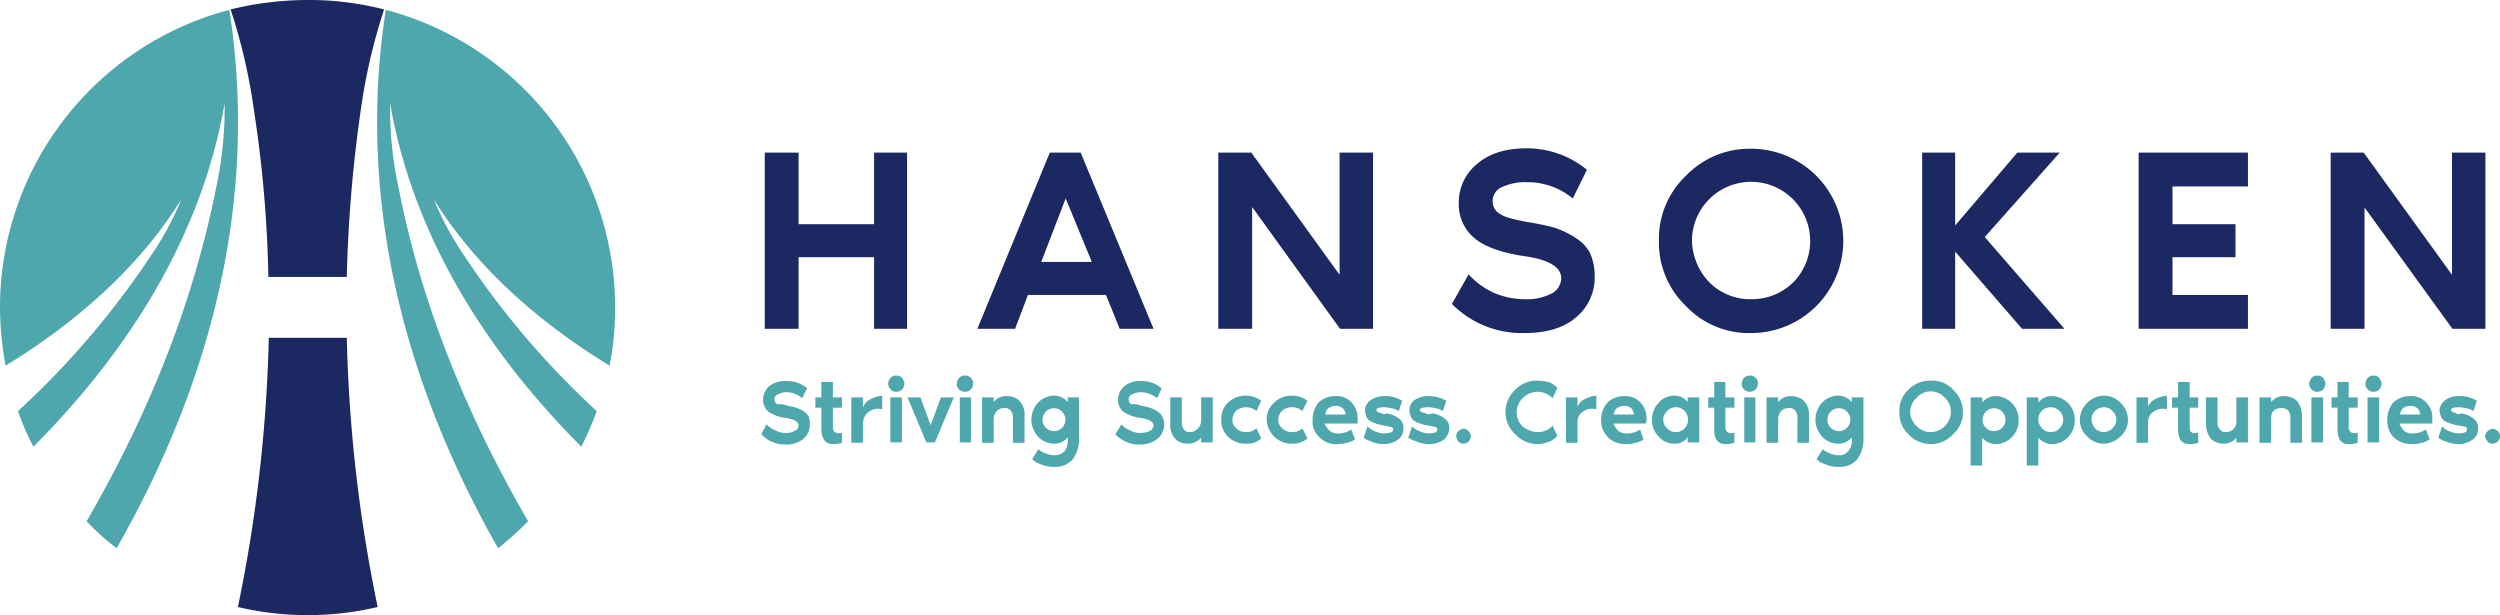 <svg xmlns="http://www.w3.org/2000/svg" viewBox="0 0 583.2 143.5"><defs><style>.cls-1,.cls-4{fill:#4ea7ac;}.cls-2,.cls-3{fill:#1c2861;}.cls-3,.cls-4{fill-rule:evenodd;}</style></defs><g id="Layer_2" data-name="Layer 2"><g id="Layer_1-2" data-name="Layer 1"><path class="cls-1" d="M108,59.2a70.16,70.16,0,0,1-6.8-12.7c9,14.5,22.7,27.6,41,38.8a68.17,68.17,0,0,0,1.3-13.6A71.8,71.8,0,0,0,90,2.3c-6.3,40.4,2,83,26.2,125.6a84.69,84.69,0,0,0,7-6.3C108,95.4,98,69.5,93,43.9a87.56,87.56,0,0,1-2-19.8c4.8,27.7,19.5,54.9,44.6,80.1a67.15,67.15,0,0,0,3.6-8.3A197.06,197.06,0,0,1,108,59.2Z"/><path class="cls-1" d="M53.5,2.3A71.8,71.8,0,0,0,0,71.7,75.57,75.57,0,0,0,1.3,85.3c18.3-11.2,32-24.3,41-38.8a67.39,67.39,0,0,1-6.8,12.7A197.17,197.17,0,0,1,4.2,95.9a56.18,56.18,0,0,0,3.6,8.3C32.9,79,47.6,51.8,52.4,24.1a87.56,87.56,0,0,1-2,19.8c-5.1,25.6-15,51.5-30.2,77.7a59.46,59.46,0,0,0,7,6.3C51.5,85.3,59.8,42.8,53.5,2.3Z"/><path class="cls-2" d="M62.7,78.8a346.67,346.67,0,0,1-7.2,62.8,70.87,70.87,0,0,0,32.6,0,346.67,346.67,0,0,1-7.2-62.8Z"/><path class="cls-2" d="M62.6,64.6H80.9a325.87,325.87,0,0,1,3.2-38.5A135.35,135.35,0,0,1,89.6,2.2,70.23,70.23,0,0,0,71.7,0,75.64,75.64,0,0,0,53.8,2.2a135.35,135.35,0,0,1,5.5,23.9A288.35,288.35,0,0,1,62.6,64.6Z"/><path class="cls-3" d="M203.9,35.6h7.7V76.7h-7.7V60H186.3V76.7h-7.9V35.6h7.9V52.3h17.6Z"/><path class="cls-3" d="M261.2,76.7,258,68.8H239.8l-3,7.9H228l16.9-41.1h7.2l17,41.1ZM242.9,61.1h11.8l-6.1-14.8Z"/><path class="cls-3" d="M312.6,35.6h7.7V76.7h-7.7L292.1,48.3V76.7h-7.9V35.6h7.7l20.6,28.5V35.6Z"/><path class="cls-3" d="M356.3,51.8a57.31,57.31,0,0,1,6.3,1.3,21.2,21.2,0,0,1,4.8,2.3,9.32,9.32,0,0,1,3.5,3.6,12.82,12.82,0,0,1,1.1,5.5,12,12,0,0,1-4.3,9.5c-2.9,2.5-6.9,3.7-12.2,3.7a23,23,0,0,1-16.8-6.8l3.9-6.9a18,18,0,0,0,6.1,4.4,18.45,18.45,0,0,0,6.9,1.4,12.57,12.57,0,0,0,6.3-1.3,4.08,4.08,0,0,0,2.3-3.6c0-2.6-2.9-4.3-8.3-5.1-5.6-.8-9.7-2.3-12-4.3a10.21,10.21,0,0,1-3.6-8,11.59,11.59,0,0,1,4.2-9.2c2.9-2.5,6.7-3.7,11.6-3.7a22.1,22.1,0,0,1,14.1,5l-3.3,6.7a16.55,16.55,0,0,0-10.8-3.8,12.66,12.66,0,0,0-5.6,1.1,3.51,3.51,0,0,0-2.3,3.3,3.36,3.36,0,0,0,1.9,3.1C351.1,50.7,353.2,51.2,356.3,51.8Z"/><path class="cls-3" d="M393.3,41a20.54,20.54,0,0,1,15.1-6.3A21.51,21.51,0,0,1,430,56.1a21.51,21.51,0,0,1-21.6,21.6,20.23,20.23,0,0,1-15.1-6.3A20.45,20.45,0,0,1,387,56.1,20.17,20.17,0,0,1,393.3,41Zm5.5,24.9a13.44,13.44,0,0,0,9.7,3.9,13.84,13.84,0,0,0,9.8-3.9,13.79,13.79,0,1,0-23.6-9.8A14.48,14.48,0,0,0,398.8,65.9Z"/><path class="cls-3" d="M463,55.3l18.6,21.4h-9.9l-15.6-18v18h-7.7V35.6h7.7v17l14.5-17h9.9Z"/><path class="cls-3" d="M524.4,43.5H506.8v8.8h14.7V60H506.8v8.8h17.6v7.9H498.9V35.6h25.5Z"/><path class="cls-3" d="M572.1,35.6h7.7V76.7h-7.7L551.6,48.4V76.7h-7.9V35.6h7.7L572,64.1V35.6Z"/><path class="cls-4" d="M183.6,94.6c.8.2,1.5.3,2.1.5a8.86,8.86,0,0,1,1.7.8,3.43,3.43,0,0,1,1.2,1.2,4.23,4.23,0,0,1,.3,2,4.31,4.31,0,0,1-1.4,3.2,6.25,6.25,0,0,1-4.2,1.4,7.48,7.48,0,0,1-5.7-2.4l1.2-2.3a7,7,0,0,0,2.1,1.4,4.71,4.71,0,0,0,2.4.6,3.81,3.81,0,0,0,2.1-.5,1.47,1.47,0,0,0,.9-1.2c0-.9-1.1-1.5-2.9-1.8a8.82,8.82,0,0,1-4.2-1.5,3.73,3.73,0,0,1-1.2-2.7,4.48,4.48,0,0,1,1.4-3.2,6.07,6.07,0,0,1,4.1-1.2,6.9,6.9,0,0,1,4.8,1.7l-1.2,2.3a5.24,5.24,0,0,0-3.6-1.4,3.68,3.68,0,0,0-2,.5,1.1,1.1,0,0,0-.8,1.2,1.25,1.25,0,0,0,.6,1.1A5.3,5.3,0,0,1,183.6,94.6Z"/><path class="cls-4" d="M191.6,100.2V95.1h-1.4V92.7h1.4V89.1h2.7v3.6h2.1v2.4h-2.1v4.4c0,.8.2,1.2.6,1.4a1.88,1.88,0,0,0,1.5,0v2.4a7.11,7.11,0,0,1-2.1.3,2.38,2.38,0,0,1-2-.9A4.9,4.9,0,0,1,191.6,100.2Z"/><path class="cls-4" d="M201.4,94.9a3.32,3.32,0,0,1,1.7-1.8,7.73,7.73,0,0,1,2.7-.8v3.2a3.55,3.55,0,0,0-3.7,1.1,3.57,3.57,0,0,0-.8,2.3v4.4h-2.7V92.7h2.7v2.2Z"/><path class="cls-4" d="M210.4,90.9a2,2,0,0,1-1.4.5,1.88,1.88,0,0,1-1.8-1.9,2.16,2.16,0,0,1,.6-1.4,1.85,1.85,0,0,1,1.2-.5,2,2,0,0,1,1.4.5,2.85,2.85,0,0,1,.6,1.4A2.51,2.51,0,0,1,210.4,90.9Zm-2.7,12.3V92.7h2.7v10.5Z"/><path class="cls-4" d="M216.1,103.2l-4.4-10.5h3l2.4,6.5,2.4-6.5h3l-4.4,10.5Z"/><path class="cls-4" d="M226.4,90.9a1.85,1.85,0,0,1-1.2.5,2,2,0,0,1-1.4-.5,1.64,1.64,0,0,1-.6-1.4,2.16,2.16,0,0,1,.6-1.4,2,2,0,0,1,1.4-.5,1.66,1.66,0,0,1,1.2.5,1.75,1.75,0,0,1,.6,1.4A1.64,1.64,0,0,1,226.4,90.9Zm-2.5,12.3V92.7h2.6v10.5Z"/><path class="cls-4" d="M235,92.4a3.9,3.9,0,0,1,2.9,1.2,4.76,4.76,0,0,1,1.1,3.5v6.2h-2.7V97.6a2.57,2.57,0,0,0-.5-1.8,1.62,1.62,0,0,0-1.5-.6,2.35,2.35,0,0,0-1.7.6,2.86,2.86,0,0,0-.8,2.1v5.4h-2.7V92.7h2.7v1.1A3.73,3.73,0,0,1,235,92.4Z"/><path class="cls-4" d="M249,92.7h2.7v9.5a7.65,7.65,0,0,1-1.5,5,5.23,5.23,0,0,1-4.2,1.7,6.8,6.8,0,0,1-2-.2,8.51,8.51,0,0,1-1.7-.6c-.5-.2-.8-.3-.9-.5-.3-.2-.5-.3-.6-.5l1.4-2.3a6.56,6.56,0,0,0,1.5.9,6.35,6.35,0,0,0,2.3.5,3.17,3.17,0,0,0,2.3-.9,3.85,3.85,0,0,0,.8-2.4V102a3.91,3.91,0,0,1-3.2,1.5,5.17,5.17,0,0,1-3.8-1.7,6.1,6.1,0,0,1-1.5-3.9,5.9,5.9,0,0,1,1.5-3.9,5.17,5.17,0,0,1,3.8-1.7,4.22,4.22,0,0,1,3.2,1.5V92.7Zm-4.9,7.2a2.67,2.67,0,1,0-.9-2A2.52,2.52,0,0,0,244.1,99.9Z"/><path class="cls-4" d="M266.1,94.6c.9.2,1.5.3,2.1.5a8.86,8.86,0,0,1,1.7.8,3.43,3.43,0,0,1,1.2,1.2,4.23,4.23,0,0,1,.5,2,4.41,4.41,0,0,1-1.5,3.2,6.25,6.25,0,0,1-4.2,1.4,7.48,7.48,0,0,1-5.7-2.4l1.4-2.3a4.58,4.58,0,0,0,2.1,1.4,4,4,0,0,0,2.3.6,5.21,5.21,0,0,0,2.3-.5,1.55,1.55,0,0,0,.8-1.2c0-.9-1.1-1.5-2.9-1.8A8.82,8.82,0,0,1,262,96a3.73,3.73,0,0,1-1.2-2.7,4.22,4.22,0,0,1,1.5-3.2,5.38,5.38,0,0,1,3.9-1.2,6.9,6.9,0,0,1,4.8,1.7l-1.1,2.3a5.94,5.94,0,0,0-3.8-1.4,3.94,3.94,0,0,0-2,.5,1.21,1.21,0,0,0-.8,1.2,1.25,1.25,0,0,0,.6,1.1A5.16,5.16,0,0,1,266.1,94.6Z"/><path class="cls-4" d="M277,103.5a3.9,3.9,0,0,1-2.9-1.2,4.76,4.76,0,0,1-1.1-3.5V92.7h2.7v5.7a2.57,2.57,0,0,0,.5,1.8c.3.5.8.6,1.5.6a2.46,2.46,0,0,0,1.7-.8,2.63,2.63,0,0,0,.8-2V92.7h2.7v10.5h-2.7v-1.1A4,4,0,0,1,277,103.5Z"/><path class="cls-4" d="M290.7,100.8a3.41,3.41,0,0,0,2.4-.9l1.1,2.4a4.89,4.89,0,0,1-3.6,1.2,5.73,5.73,0,0,1-4.2-1.7,5.19,5.19,0,0,1-1.5-3.9,5.12,5.12,0,0,1,1.5-3.9,5.89,5.89,0,0,1,4.2-1.7,5.76,5.76,0,0,1,3.6,1.2l-1.1,2.4a3.68,3.68,0,0,0-4.7-.1,3,3,0,0,0-.9,2.1,2.52,2.52,0,0,0,.9,2A3,3,0,0,0,290.7,100.8Z"/><path class="cls-4" d="M301.4,100.8a3.09,3.09,0,0,0,2.4-.9l1.2,2.4a5.22,5.22,0,0,1-3.6,1.2,5.81,5.81,0,0,1-5.9-5.6,4.92,4.92,0,0,1,1.7-3.9,5.57,5.57,0,0,1,4.2-1.7,5.76,5.76,0,0,1,3.6,1.2l-1.2,2.4a3.24,3.24,0,0,0-2.4-.9,3.57,3.57,0,0,0-2.3.8,3,3,0,0,0-.9,2.1,2.52,2.52,0,0,0,.9,2A3.17,3.17,0,0,0,301.4,100.8Z"/><path class="cls-4" d="M316.7,97.9v.9H309a4.82,4.82,0,0,0,1.2,1.7,2.54,2.54,0,0,0,2,.6,5.07,5.07,0,0,0,3-.9l.9,2.3a1.33,1.33,0,0,1-.5.3,7.17,7.17,0,0,1-1.4.5,8.81,8.81,0,0,1-2.1.3,5.43,5.43,0,0,1-4.4-1.7,4.78,4.78,0,0,1-1.5-3.9,6.17,6.17,0,0,1,1.4-4.1,5.52,5.52,0,0,1,3.9-1.5,4.62,4.62,0,0,1,3.8,1.5A5.39,5.39,0,0,1,316.7,97.9Zm-7.5-1.2h4.7a2.16,2.16,0,0,0-.6-1.4,2.33,2.33,0,0,0-1.8-.6,2.93,2.93,0,0,0-1.7.6A1.89,1.89,0,0,0,309.2,96.7Z"/><path class="cls-4" d="M323.3,96.4a6.8,6.8,0,0,1,3.3,1.4,2.79,2.79,0,0,1,.8,2,3.14,3.14,0,0,1-1.2,2.7,5.66,5.66,0,0,1-3.3,1.1,7.31,7.31,0,0,1-3-.6,5.91,5.91,0,0,1-1.8-.9l.9-2.6a6.19,6.19,0,0,0,1.7,1.1,5.83,5.83,0,0,0,2,.5c1.5,0,2.3-.3,2.3-.9a.63.63,0,0,0-.5-.6c-.3,0-.8-.2-1.5-.3a10.88,10.88,0,0,1-2.3-.6,4.2,4.2,0,0,1-1.5-.8,3,3,0,0,1-.6-1.1c0-.3-.2-.8-.2-1.2a3.24,3.24,0,0,1,1.4-2.3,5.49,5.49,0,0,1,3.2-.9,7.22,7.22,0,0,1,4.1,1.1l-.8,2.4a3.67,3.67,0,0,0-1.4-.6,10.58,10.58,0,0,0-2-.3q-1.8,0-1.8.6c0,.5.5.6,1.2.8a.85.85,0,0,0,.6.2h.4Z"/><path class="cls-4" d="M333.9,96.4a6,6,0,0,1,3.3,1.4,2.52,2.52,0,0,1,.9,2,3.78,3.78,0,0,1-1.2,2.7,6.07,6.07,0,0,1-3.5,1.1,6.84,6.84,0,0,1-2.9-.6,9.65,9.65,0,0,1-2-.9l.9-2.6a5.44,5.44,0,0,0,1.8,1.1,4.92,4.92,0,0,0,2,.5q2.1,0,2.1-.9a.63.63,0,0,0-.5-.6c-.2,0-.8-.2-1.4-.3a9.21,9.21,0,0,1-2.4-.6,3.69,3.69,0,0,1-1.4-.8,2,2,0,0,1-.6-1.1,2.34,2.34,0,0,1-.2-1.2,2.92,2.92,0,0,1,1.2-2.3,5.82,5.82,0,0,1,3.3-.9,7.91,7.91,0,0,1,4.1,1.1l-.8,2.4a3.67,3.67,0,0,0-1.4-.6,8.08,8.08,0,0,0-2-.3c-1.2,0-2,.2-2,.6s.5.6,1.4.8c.2.2.3.2.6.2h.7Z"/><path class="cls-4" d="M342.6,103a1.85,1.85,0,0,1-1.2.5,1.66,1.66,0,0,1-1.2-.5,2.37,2.37,0,0,1-.5-1.2,1.5,1.5,0,0,1,.5-1.2,2,2,0,0,1,1.2-.6,1.74,1.74,0,0,1,1.2.6,1.5,1.5,0,0,1,.5,1.2A1.85,1.85,0,0,1,342.6,103Z"/><path class="cls-4" d="M358.7,100.8a4.54,4.54,0,0,0,3.5-1.5l1.1,2.4a5.18,5.18,0,0,1-2.1,1.4,7.36,7.36,0,0,1-2.4.5,7,7,0,0,1-5.3-2.3,6.93,6.93,0,0,1-2.3-5.1,7.19,7.19,0,0,1,2.3-5.3,6.87,6.87,0,0,1,5.3-2.1,17.48,17.48,0,0,1,2.4.3,5.18,5.18,0,0,1,2.1,1.4l-1.1,2.4a4.91,4.91,0,0,0-3.5-1.5,4.85,4.85,0,0,0-3.5,1.5,4.53,4.53,0,0,0-1.4,3.3,4.71,4.71,0,0,0,1.4,3.3A5.82,5.82,0,0,0,358.7,100.8Z"/><path class="cls-4" d="M368,94.9a3.32,3.32,0,0,1,1.7-1.8,7.73,7.73,0,0,1,2.7-.8v3.2a3.73,3.73,0,0,0-2.1,0,4.52,4.52,0,0,0-1.7,1.1,3.46,3.46,0,0,0-.6,2.3v4.4h-2.7V92.7H368Z"/><path class="cls-4" d="M384.1,97.9a1.83,1.83,0,0,1-.2.9h-7.5a4.52,4.52,0,0,0,1.1,1.7,2.92,2.92,0,0,0,2.1.6,5.29,5.29,0,0,0,3-.9l.8,2.3c0,.2-.2.2-.5.3a3.4,3.4,0,0,1-1.4.5,7.11,7.11,0,0,1-2.1.3,5.72,5.72,0,0,1-4.4-1.7,5.52,5.52,0,0,1-1.5-3.9,6.23,6.23,0,0,1,1.5-4.1,5.52,5.52,0,0,1,3.9-1.5,4.9,4.9,0,0,1,3.8,1.5A5.39,5.39,0,0,1,384.1,97.9Zm-7.7-1.2h4.8a2.85,2.85,0,0,0-.6-1.4,2.33,2.33,0,0,0-1.8-.6,2.72,2.72,0,0,0-1.7.6A2.63,2.63,0,0,0,376.4,96.7Z"/><path class="cls-4" d="M393.7,92.7h2.7v10.5h-2.7V102a3.56,3.56,0,0,1-3.2,1.5,4.6,4.6,0,0,1-3.6-1.7,5.19,5.19,0,0,1-1.5-3.9,5.44,5.44,0,0,1,1.5-3.9,4.75,4.75,0,0,1,3.6-1.7,3.8,3.8,0,0,1,3.2,1.5Zm-4.8,7.2a2.66,2.66,0,0,0,2,.9,2.72,2.72,0,0,0,2.1-.9,2.9,2.9,0,0,0,0-4,2.72,2.72,0,0,0-2.1-.9,2.66,2.66,0,0,0-2,.9,2.67,2.67,0,0,0,0,4Z"/><path class="cls-4" d="M399.9,100.2V95.1h-1.4V92.7h1.4V89.1h2.6v3.6h2.1v2.4h-2.1v4.4a1.55,1.55,0,0,0,.6,1.4,1.91,1.91,0,0,0,1.5,0v2.4a6,6,0,0,1-2,.3,2.45,2.45,0,0,1-2.1-.9A4.06,4.06,0,0,1,399.9,100.2Z"/><path class="cls-4" d="M409.5,90.9a2,2,0,0,1-1.4.5,1.88,1.88,0,0,1-1.8-1.9,2.16,2.16,0,0,1,.6-1.4,1.85,1.85,0,0,1,1.2-.5,2,2,0,0,1,1.4.5,1.75,1.75,0,0,1,.6,1.4A2,2,0,0,1,409.5,90.9Zm-2.6,12.3V92.7h2.6v10.5Z"/><path class="cls-4" d="M418,92.4a4.25,4.25,0,0,1,2.9,1.2,4.76,4.76,0,0,1,1.1,3.5v6.2h-2.7V97.6a2.57,2.57,0,0,0-.5-1.8,1.62,1.62,0,0,0-1.5-.6,2.35,2.35,0,0,0-1.7.6,2.86,2.86,0,0,0-.8,2.1v5.4h-2.7V92.7h2.7v1.1A3.85,3.85,0,0,1,418,92.4Z"/><path class="cls-4" d="M432,92.7h2.7v9.5a7.65,7.65,0,0,1-1.5,5,5.23,5.23,0,0,1-4.2,1.7,6.17,6.17,0,0,1-2-.2,8.51,8.51,0,0,1-1.7-.6c-.5-.2-.8-.3-.9-.5-.3-.2-.5-.3-.6-.5l1.4-2.3a6.56,6.56,0,0,0,1.5.9,6.35,6.35,0,0,0,2.3.5,2.45,2.45,0,0,0,2.1-.9,3.41,3.41,0,0,0,.9-2.4V102a3.91,3.91,0,0,1-3.2,1.5,5.17,5.17,0,0,1-3.8-1.7,6.1,6.1,0,0,1-1.5-3.9A5.9,5.9,0,0,1,425,94a5.17,5.17,0,0,1,3.8-1.7,4.22,4.22,0,0,1,3.2,1.5Zm-4.8,7.2a2.67,2.67,0,1,0-.9-2A2.52,2.52,0,0,0,427.2,99.9Z"/><path class="cls-4" d="M445.2,90.9a7,7,0,0,1,5.3-2.1,6.44,6.44,0,0,1,5.1,2.1,7,7,0,0,1,2.3,5.3,6.61,6.61,0,0,1-2.3,5.1,6.93,6.93,0,0,1-5.1,2.3,7.19,7.19,0,0,1-5.3-2.3,6.72,6.72,0,0,1-2.1-5.1A6.59,6.59,0,0,1,445.2,90.9Zm1.9,8.5a4.53,4.53,0,0,0,3.3,1.4,4.78,4.78,0,0,0,4.7-4.7,4.37,4.37,0,0,0-1.4-3.3,4.38,4.38,0,0,0-6.6,0,4.63,4.63,0,0,0-1.5,3.3A4.82,4.82,0,0,0,447.1,99.4Z"/><path class="cls-4" d="M465.6,92.4a5.47,5.47,0,0,1,5.3,5.6,5.44,5.44,0,0,1-1.5,3.9,5.38,5.38,0,0,1-3.8,1.7,4.22,4.22,0,0,1-3.2-1.5v6.5h-2.7V92.7h2.7v1.2A4,4,0,0,1,465.6,92.4Zm-2.2,7.5a2.67,2.67,0,1,0-.9-2A2.52,2.52,0,0,0,463.4,99.9Z"/><path class="cls-4" d="M478.7,92.4A5.47,5.47,0,0,1,484,98a5.44,5.44,0,0,1-1.5,3.9,5.17,5.17,0,0,1-3.8,1.7,4.22,4.22,0,0,1-3.2-1.5v6.5h-2.7V92.7h2.7v1.2A3.91,3.91,0,0,1,478.7,92.4Zm-2.3,7.5a2.52,2.52,0,0,0,2,.9,2.88,2.88,0,0,0,2.1-.9,2.9,2.9,0,0,0,0-4,3,3,0,0,0-2.1-.9,2.83,2.83,0,0,0-2,4.9Z"/><path class="cls-4" d="M486.9,94a5.38,5.38,0,0,1,3.9-1.7,5.22,5.22,0,0,1,3.9,1.7,5.38,5.38,0,0,1,1.7,3.9,5.22,5.22,0,0,1-1.7,3.9,5.81,5.81,0,0,1-3.9,1.7,5.22,5.22,0,0,1-3.9-1.7,5,5,0,0,1-1.7-3.9A5.38,5.38,0,0,1,486.9,94Zm1.8,5.9a3,3,0,0,0,2.1.9,2.83,2.83,0,0,0,2-.9,2.67,2.67,0,0,0,0-4,2.66,2.66,0,0,0-2-.9,2.88,2.88,0,0,0-2.1.9,2.79,2.79,0,0,0-.8,2A4,4,0,0,0,488.7,99.9Z"/><path class="cls-4" d="M501.1,94.9a3.32,3.32,0,0,1,1.7-1.8,7.73,7.73,0,0,1,2.7-.8v3.2a3.75,3.75,0,0,0-2.1,0,5.45,5.45,0,0,0-1.7,1.1,3.46,3.46,0,0,0-.6,2.3v4.4h-2.7V92.7h2.7v2.2Z"/><path class="cls-4" d="M508.1,100.2V95.1h-1.4V92.7h1.4V89.1h2.7v3.6h2v2.4h-2v4.4c0,.8.2,1.2.5,1.4a1.91,1.91,0,0,0,1.5,0v2.4a6,6,0,0,1-2,.3,2.45,2.45,0,0,1-2.1-.9A4.87,4.87,0,0,1,508.1,100.2Z"/><path class="cls-4" d="M518.6,103.5a4.25,4.25,0,0,1-2.9-1.2,5.83,5.83,0,0,1-1.1-3.5V92.7h2.7v5.7a2.16,2.16,0,0,0,.6,1.8c.3.5.8.6,1.5.6a2.46,2.46,0,0,0,1.7-.8,2.54,2.54,0,0,0,.6-2V92.7h2.7v10.5h-2.7v-1.1A3.68,3.68,0,0,1,518.6,103.5Z"/><path class="cls-4" d="M533,92.4a4.25,4.25,0,0,1,2.9,1.2,5.83,5.83,0,0,1,1.1,3.5v6.2h-2.7V97.6a2.57,2.57,0,0,0-.5-1.8,2,2,0,0,0-1.7-.6,2.72,2.72,0,0,0-1.7.6,2.78,2.78,0,0,0-.6,2.1v5.4h-2.7V92.7h2.7v1.1A3.85,3.85,0,0,1,533,92.4Z"/><path class="cls-4" d="M541.9,90.9a2,2,0,0,1-1.4.5,1.88,1.88,0,0,1-1.8-1.9,2.16,2.16,0,0,1,.6-1.4,1.85,1.85,0,0,1,1.2-.5,2,2,0,0,1,1.4.5,2.85,2.85,0,0,1,.6,1.4A2.51,2.51,0,0,1,541.9,90.9Zm-2.7,12.3V92.7h2.7v10.5Z"/><path class="cls-4" d="M545.3,100.2V95.1h-1.4V92.7h1.4V89.1h2.6v3.6H550v2.4h-2.1v4.4a1.55,1.55,0,0,0,.6,1.4,1.88,1.88,0,0,0,1.5,0v2.4a6,6,0,0,1-2,.3,2.45,2.45,0,0,1-2.1-.9A4.87,4.87,0,0,1,545.3,100.2Z"/><path class="cls-4" d="M555,90.9a2,2,0,0,1-1.4.5,1.88,1.88,0,0,1-1.8-1.9,2.16,2.16,0,0,1,.6-1.4,1.85,1.85,0,0,1,1.2-.5,2,2,0,0,1,1.4.5,2.85,2.85,0,0,1,.6,1.4A2.51,2.51,0,0,1,555,90.9Zm-2.7,12.3V92.7H555v10.5Z"/><path class="cls-4" d="M567.4,97.9v.9h-7.7a6.19,6.19,0,0,0,1.1,1.7,2.92,2.92,0,0,0,2.1.6,5.29,5.29,0,0,0,3-.9l.9,2.3a1.14,1.14,0,0,1-.6.3,3.53,3.53,0,0,1-1.2.5,9.08,9.08,0,0,1-2.3.3,6,6,0,0,1-4.4-1.7,5.46,5.46,0,0,1-1.4-3.9,6.17,6.17,0,0,1,1.4-4.1,5.52,5.52,0,0,1,3.9-1.5,4.76,4.76,0,0,1,3.8,1.5A5,5,0,0,1,567.4,97.9Zm-7.5-1.2h4.7a2.16,2.16,0,0,0-.6-1.4,2.33,2.33,0,0,0-1.8-.6,2.72,2.72,0,0,0-1.7.6A2.38,2.38,0,0,0,559.9,96.7Z"/><path class="cls-4" d="M574,96.4a6,6,0,0,1,3.2,1.4,2.52,2.52,0,0,1,.9,2,3.14,3.14,0,0,1-1.2,2.7,5.66,5.66,0,0,1-3.3,1.1,7.31,7.31,0,0,1-3-.6,4.88,4.88,0,0,1-1.8-.9l.9-2.6a4.18,4.18,0,0,0,1.7,1.1,5.83,5.83,0,0,0,2,.5c1.5,0,2.1-.3,2.1-.9,0-.3,0-.5-.3-.6s-.8-.2-1.5-.3a10.88,10.88,0,0,1-2.3-.6,3,3,0,0,1-1.5-.8,3,3,0,0,1-.6-1.1,4.3,4.3,0,0,1-.2-1.2,3.24,3.24,0,0,1,1.4-2.3,5.07,5.07,0,0,1,3.2-.9,7.22,7.22,0,0,1,4.1,1.1l-.8,2.4a3.67,3.67,0,0,0-1.4-.6,10.58,10.58,0,0,0-2-.3q-1.8,0-1.8.6c0,.5.5.6,1.2.8.2.2.3.2.6.2h.4Z"/><path class="cls-4" d="M582.7,103a2.37,2.37,0,0,1-1.2.5,1.5,1.5,0,0,1-1.2-.5c-.3-.5-.6-.8-.6-1.2a2.12,2.12,0,0,1,1.8-1.8,2,2,0,0,1,1.2.6,1.5,1.5,0,0,1,.5,1.2A1.85,1.85,0,0,1,582.7,103Z"/></g></g></svg>